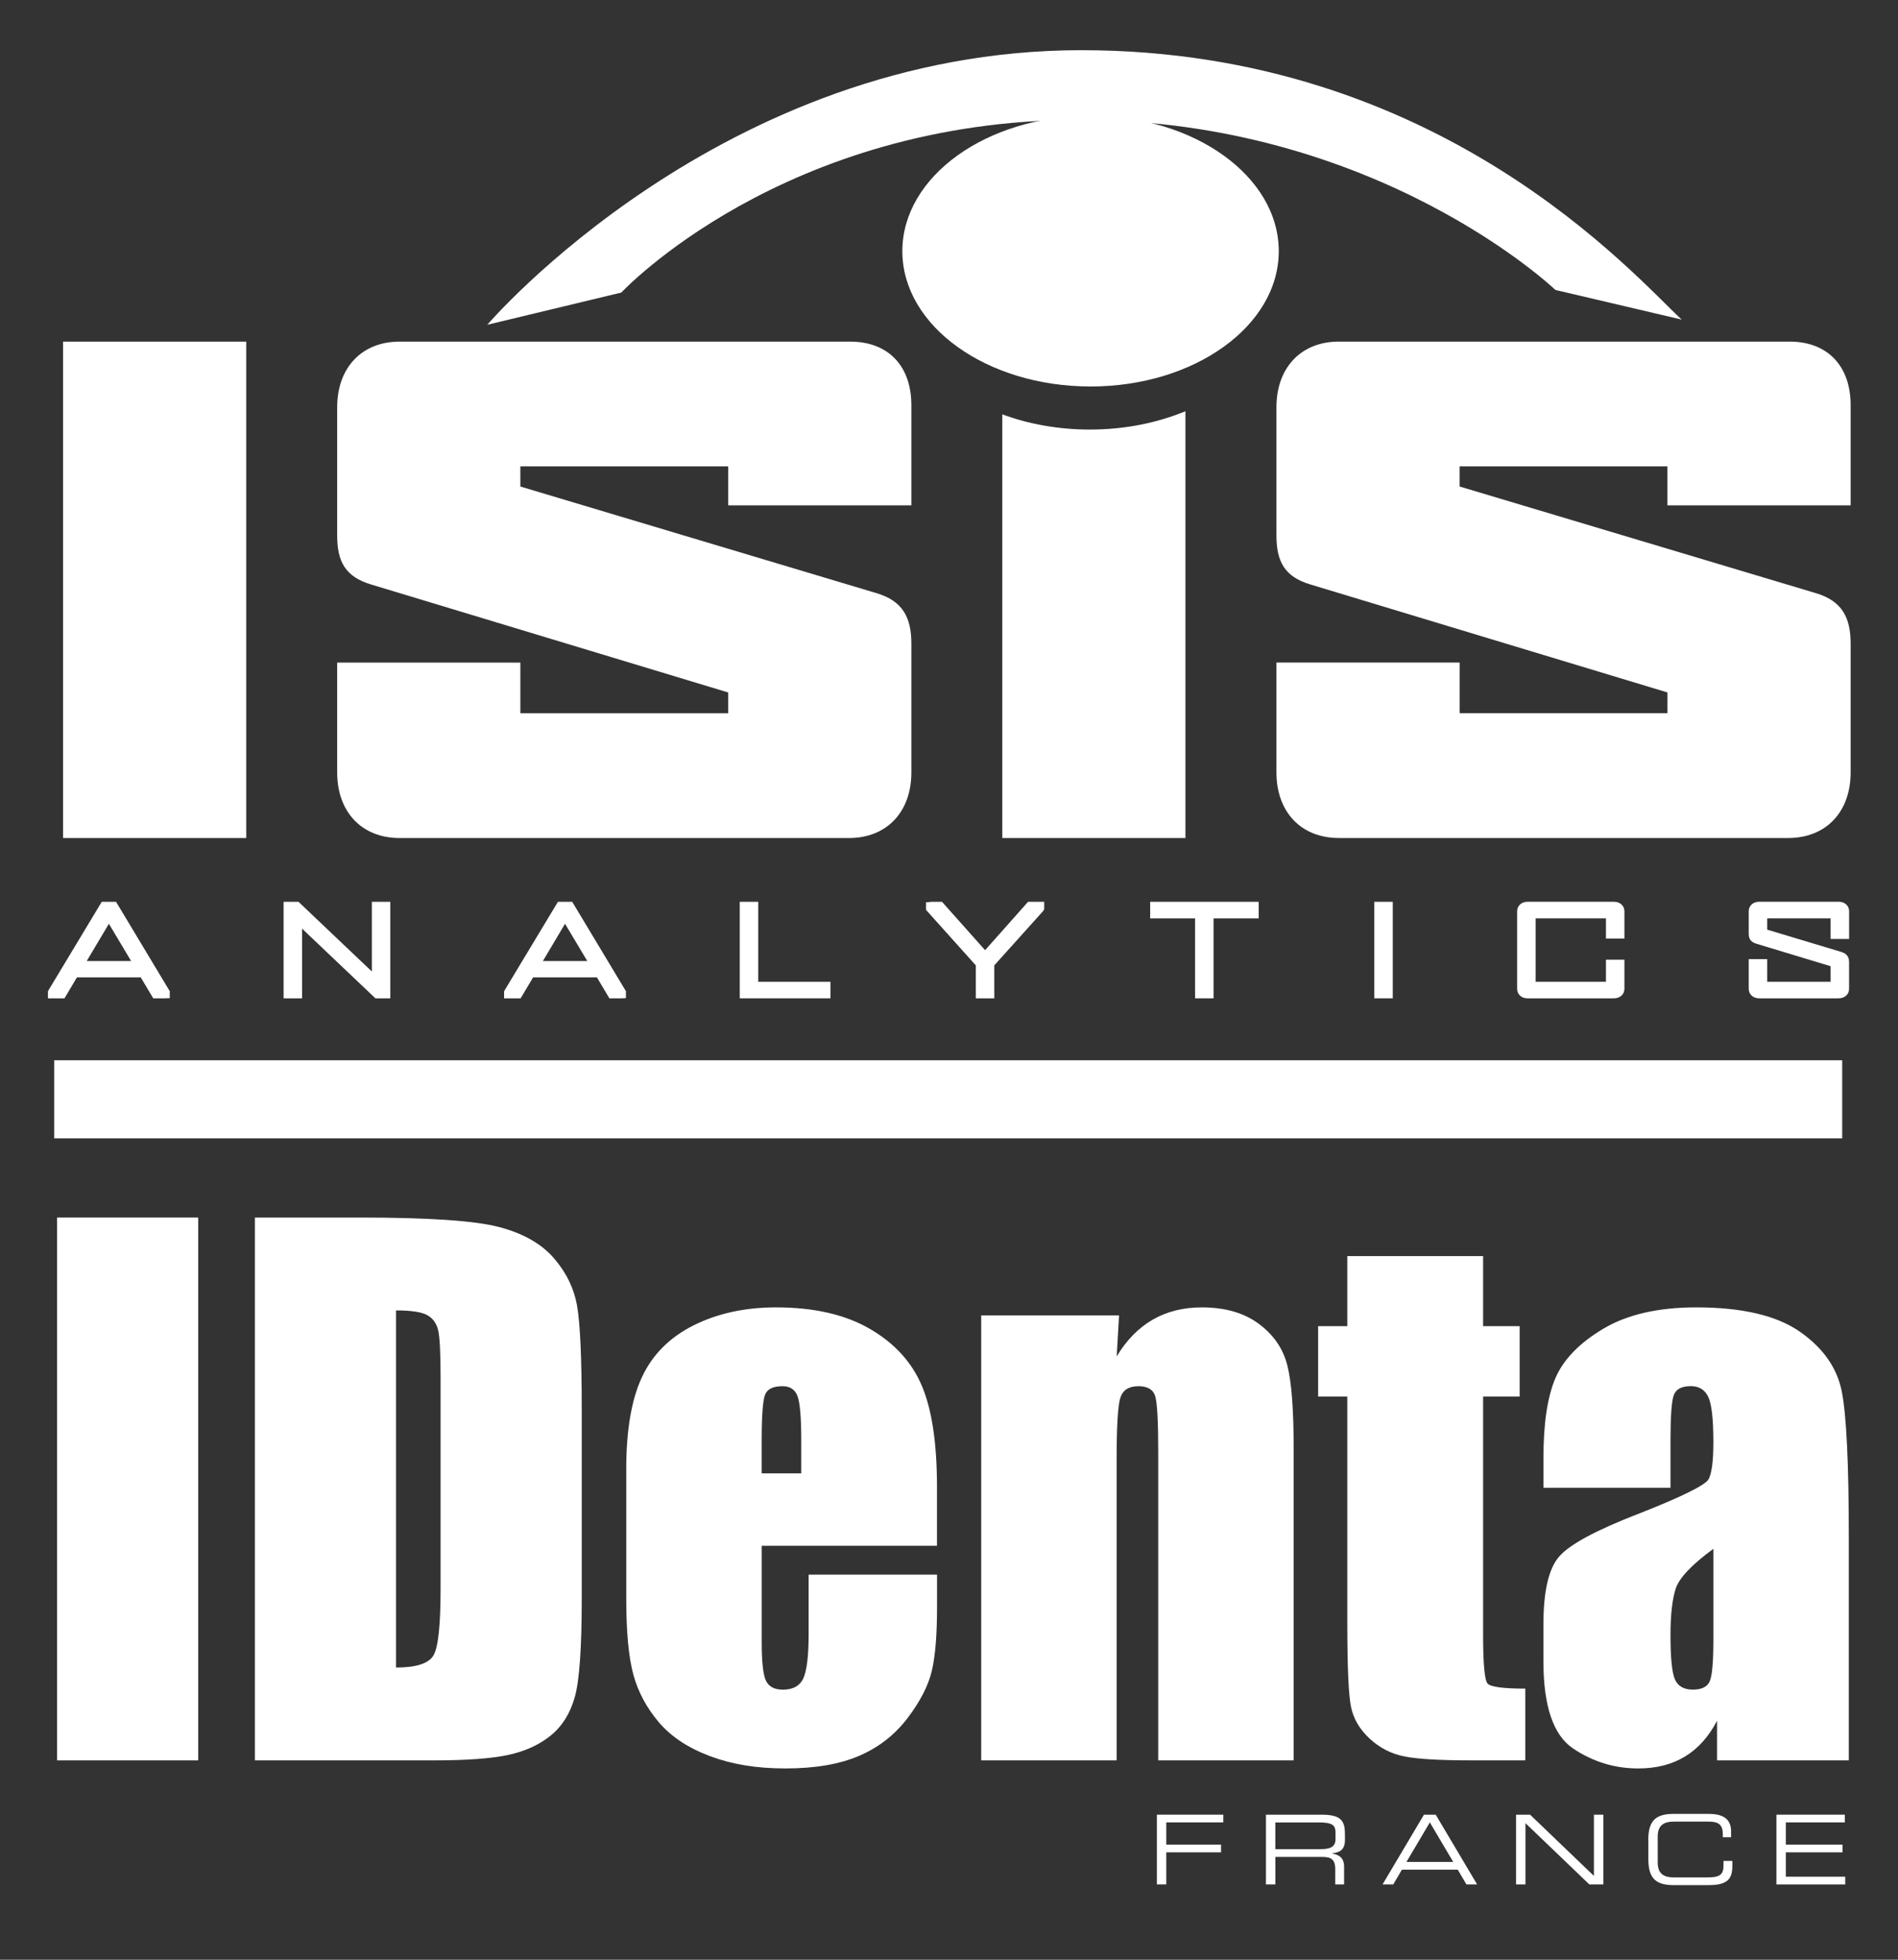 <?xml version="1.0" encoding="UTF-8"?>
<svg id="Calque_1" data-name="Calque 1" xmlns="http://www.w3.org/2000/svg" width="620" height="640" viewBox="0 0 620 640">
  <rect x="0" y="0" width="620" height="640" fill="#333333" stroke="none"/>
  <defs>
    <style>
      .cls-1 {
        fill: #fff;
      }
    </style>
  </defs>
  <g>
    <rect class="cls-1" x="17.71" y="346.26" width="584.06" height="25.51"/>
    <g>
      <rect class="cls-1" x="20.6" y="111.57" width="59.84" height="162.11"/>
      <path class="cls-1" d="M277.76,111.57h-147.25c-12.31,0-20.37,8.49-20.37,21.43v41.8c0,8.49,2.55,13.58,11.25,16.13l116.49,35.22v6.79h-67.9v-16.55h-59.84v35.86c0,12.95,8.06,21.43,20.37,21.43h146.83c12.3,0,20.37-8.49,20.37-21.43v-42.01c0-8.49-2.76-14.01-11.46-16.55l-116.27-34.8v-6.58h67.9v12.73h59.83v-32.68c0-12.94-7.64-20.79-19.95-20.79Z"/>
      <path class="cls-1" d="M327.41,135.31v138.37h59.83v-139.39c-9.19,3.81-19.85,5.99-31.23,5.99-10.3,0-20.03-1.79-28.61-4.97Z"/>
      <path class="cls-1" d="M604.53,165.03v-32.68c0-12.94-7.64-20.79-19.94-20.79h-147.26c-12.3,0-20.37,8.49-20.37,21.43v41.8c0,8.49,2.54,13.58,11.24,16.13l116.49,35.22v6.79h-67.89v-16.55h-59.84v35.86c0,12.95,8.06,21.43,20.37,21.43h146.83c12.31,0,20.37-8.49,20.37-21.43v-42.01c0-8.49-2.76-14.01-11.46-16.55l-116.28-34.8v-6.58h67.89v12.73h59.84Z"/>
    </g>
    <path class="cls-1" d="M159.19,106.05S235.79,16.39,353.21,16.39s180.98,74.09,196.13,87.98l-41.25-9.68s-58.08-55.56-155.3-55.56-149.83,56.41-149.83,56.41l-43.77,10.52Z"/>
    <path class="cls-1" d="M356.24,37.82c-33.96,0-61.48,19.79-61.48,44.21s27.53,44.19,61.48,44.19,61.48-19.79,61.48-44.19-27.53-44.21-61.48-44.21Z"/>
    <g>
      <g>
        <path class="cls-1" d="M51.06,324.26l-4.07-6.84h-22.87l-4.07,6.84h-2.62v-.07l16.81-27.91h2.66l16.77,27.91v.07h-2.62ZM35.56,298.22l-10.35,17.4h20.74l-10.39-17.4Z"/>
        <path class="cls-1" d="M53.68,326.03h-3.63l-4.07-6.84h-20.85l-4.07,6.84h-5.4v-2.26l.25-.49,17.33-28.77h4.67l17.54,29.19v2.27l-1.77.07h0ZM28.33,313.85h14.5l-7.26-12.17-7.24,12.17h0Z"/>
      </g>
      <g>
        <path class="cls-1" d="M123.33,324.26l-26.44-25.12v25.12h-2.48v-27.98h2.39l26.44,25.13v-25.13h2.48v27.98h-2.39Z"/>
        <polygon class="cls-1" points="127.5 326.03 122.63 326.03 98.67 303.27 98.67 326.03 92.64 326.03 92.64 294.51 97.51 294.51 121.47 317.27 121.47 294.51 127.5 294.51 127.5 326.03 127.5 326.03"/>
      </g>
      <g>
        <path class="cls-1" d="M200.07,324.26l-4.07-6.84h-22.87l-4.07,6.84h-2.62v-.07l16.81-27.91h2.66l16.77,27.91v.07h-2.62ZM184.57,298.22l-10.35,17.4h20.74l-10.4-17.4Z"/>
        <path class="cls-1" d="M202.69,326.03h-3.63l-4.07-6.84h-20.85l-4.07,6.84h-5.4v-2.26l.25-.49,17.33-28.77h4.67l17.54,29.19v2.27l-1.77.07h0ZM177.34,313.85h14.5l-7.27-12.17-7.23,12.17h0Z"/>
      </g>
      <g>
        <path class="cls-1" d="M243.42,324.26v-27.98h2.49v26.12h23.59v1.86h-26.08Z"/>
        <polygon class="cls-1" points="271.27 326.03 241.65 326.03 241.65 294.51 247.68 294.51 247.68 320.62 271.27 320.62 271.27 326.03 271.27 326.03"/>
      </g>
      <g>
        <path class="cls-1" d="M323.02,314.6v9.66h-2.48v-9.66l-16.27-18.14v-.18h2.67l14.87,16.7,14.82-16.7h2.71v.18l-16.31,18.14Z"/>
        <polygon class="cls-1" points="324.79 326.03 318.76 326.03 318.76 315.27 302.49 297.14 302.49 294.69 304.26 294.51 307.72 294.51 321.79 310.31 335.82 294.51 341.1 294.51 341.1 296.96 340.65 297.64 324.79 315.27 324.79 326.03 324.79 326.03"/>
      </g>
      <g>
        <path class="cls-1" d="M394.65,298.15v26.11h-2.48v-26.11h-14.69v-1.87h31.9v1.87h-14.73Z"/>
        <polygon class="cls-1" points="396.42 326.03 390.39 326.03 390.39 299.92 375.71 299.92 375.71 294.51 411.16 294.51 411.16 299.92 396.42 299.92 396.42 326.03 396.42 326.03"/>
      </g>
      <g>
        <path class="cls-1" d="M450.7,324.26v-27.98h2.48v27.98h-2.48Z"/>
        <polygon class="cls-1" points="454.96 326.03 448.93 326.03 448.93 294.51 454.96 294.51 454.96 326.03 454.96 326.03"/>
      </g>
      <g>
        <path class="cls-1" d="M527.23,324.26h-28.29c-.95,0-1.58-.51-1.58-1.32v-25.35c0-.8.63-1.32,1.58-1.32h28.29c1,0,1.63.51,1.63,1.32v7.14h-2.48v-6.59h-26.53v24.25h26.53v-7.22h2.48v7.77c0,.8-.63,1.32-1.63,1.32Z"/>
        <path class="cls-1" d="M527.23,326.03h-28.29c-1.94,0-3.35-1.3-3.35-3.09v-25.35c0-1.79,1.41-3.09,3.35-3.09h28.29c1.97,0,3.4,1.3,3.4,3.09v8.92h-6.03v-6.59h-22.98v20.7h22.98v-7.22h6.03v9.54c0,1.79-1.43,3.09-3.4,3.09h0Z"/>
      </g>
      <g>
        <path class="cls-1" d="M600.67,324.26h-26.03c-.99,0-1.62-.51-1.62-1.32v-7.95h2.48v7.4h24.27v-8.17l-25.44-7.7c-1.09-.33-1.31-.62-1.31-1.54v-7.4c0-.8.63-1.32,1.62-1.32h26.03c.95,0,1.58.51,1.58,1.32v7.29h-2.49v-6.74h-24.27v6.77l25.44,7.66c1.04.33,1.31.69,1.31,1.57v8.79c0,.8-.63,1.32-1.58,1.32Z"/>
        <path class="cls-1" d="M600.67,326.03h-26.03c-1.97,0-3.4-1.3-3.4-3.09v-9.72h6.03v7.4h20.72v-5.08l-24.18-7.32c-1.27-.38-2.57-1.06-2.57-3.24v-7.4c0-1.79,1.43-3.09,3.4-3.09h26.03c1.94,0,3.36,1.3,3.36,3.09v9.07h-6.04v-6.74h-20.72v3.69l24.18,7.27c1.12.35,2.57,1.06,2.57,3.27v8.79c0,1.79-1.41,3.09-3.36,3.09h0Z"/>
      </g>
    </g>
  </g>
  <g>
    <g>
      <path class="cls-1" d="M377.9,592.63h21.7v2.52h-18.62v7.26h17.89v2.52h-17.89v10.47h-3.08v-22.77Z"/>
      <path class="cls-1" d="M413.52,592.63h18.21c6.57,0,7.61,2.17,7.61,6.45v1.86c0,3.21-1.82,4.09-4.18,4.31v.06c3.14.57,3.9,2.2,3.9,4.28v5.82h-2.89v-5c0-3.55-1.73-3.99-4.53-3.99h-15.03v8.99h-3.08v-22.77ZM431.38,603.89c3.43,0,4.88-.91,4.88-3.3v-2.07c0-2.55-1.1-3.36-5.63-3.36h-14.03v8.74h14.78Z"/>
      <path class="cls-1" d="M465.15,592.63h3.84l13.52,22.77h-3.49l-2.83-4.81h-18.24l-2.83,4.81h-3.49l13.52-22.77ZM467.07,595.15l-7.64,12.92h15.28l-7.64-12.92Z"/>
      <path class="cls-1" d="M495.23,592.63h4.59l20.85,20v-20h3.08v22.77h-4.59l-20.85-20v20h-3.08v-22.77Z"/>
      <path class="cls-1" d="M538.43,600.9c0-5.75,1.95-8.52,8.11-8.52h11.79c5.6,0,7.14,2.61,7.14,5.66v1.95h-2.7v-1.04c0-3.87-2.39-4.06-5.22-4.06h-10.69c-2.96,0-5.35.88-5.35,4.84v8.55c0,3.96,2.39,4.84,5.35,4.84h10.79c4.15,0,5.35-.88,5.35-3.96v-1.42h2.89v1.54c0,4.12-1.32,6.35-7.7,6.35h-11.63c-6.16,0-8.11-2.77-8.11-8.52v-6.23Z"/>
      <path class="cls-1" d="M580.28,592.63h22.36v2.52h-19.28v7.26h18.52v2.52h-18.52v7.96h19.4v2.52h-22.48v-22.77Z"/>
    </g>
    <g>
      <path class="cls-1" d="M64.75,397.62v177.28H18.65v-177.28h46.1Z"/>
      <path class="cls-1" d="M83.26,397.62h34.49c22.27,0,37.32,1.03,45.17,3.07,7.84,2.04,13.81,5.41,17.9,10.07,4.09,4.67,6.64,9.88,7.67,15.6,1.02,5.73,1.54,16.99,1.54,33.78v62.09c0,15.92-.75,26.55-2.25,31.92-1.5,5.37-4.11,9.57-7.83,12.59-3.72,3.03-8.32,5.15-13.8,6.35-5.47,1.21-13.72,1.81-24.74,1.81h-58.15v-177.28ZM129.36,427.95v116.62c6.64,0,10.73-1.33,12.26-4,1.54-2.66,2.3-9.91,2.3-21.73v-68.88c0-8.03-.26-13.18-.77-15.44-.51-2.26-1.68-3.92-3.5-4.98-1.83-1.06-5.26-1.59-10.29-1.59Z"/>
      <path class="cls-1" d="M306.09,504.82h-57.27v31.43c0,6.57.47,10.8,1.42,12.7.95,1.9,2.78,2.85,5.48,2.85,3.35,0,5.6-1.26,6.73-3.78,1.13-2.52,1.7-7.39,1.7-14.62v-19.16h41.94v10.73c0,8.98-.57,15.87-1.7,20.69-1.14,4.82-3.78,9.97-7.94,15.44-4.16,5.47-9.44,9.58-15.82,12.32-6.39,2.74-14.4,4.11-24.04,4.11s-17.59-1.36-24.75-4.05c-7.16-2.7-12.72-6.4-16.7-11.12-3.98-4.71-6.74-9.89-8.27-15.55-1.53-5.66-2.3-13.89-2.3-24.69v-42.38c0-12.7,1.71-22.72,5.15-30.05,3.43-7.34,9.05-12.96,16.86-16.87,7.81-3.9,16.79-5.86,26.94-5.86,12.41,0,22.65,2.36,30.71,7.06,8.07,4.71,13.72,10.95,16.97,18.72,3.25,7.77,4.87,18.71,4.87,32.8v19.28ZM261.74,481.17v-10.62c0-7.52-.4-12.37-1.21-14.57-.8-2.19-2.45-3.28-4.93-3.28-3.07,0-4.97.93-5.69,2.79-.73,1.87-1.1,6.88-1.1,15.06v10.62h12.92Z"/>
      <path class="cls-1" d="M365.55,429.59l-.77,13.38c3.21-5.34,7.14-9.34,11.77-12.01,4.63-2.67,9.98-4,16.04-4,7.59,0,13.8,1.79,18.61,5.37,4.82,3.58,7.92,8.08,9.31,13.52,1.39,5.44,2.08,14.51,2.08,27.21v101.84h-44.24v-100.63c0-10-.33-16.1-.99-18.29-.66-2.19-2.48-3.28-5.48-3.28-3.14,0-5.11,1.26-5.91,3.78-.8,2.52-1.21,9.25-1.21,20.2v98.22h-44.24v-145.31h45Z"/>
      <path class="cls-1" d="M484.47,410.21v22.88h11.94v23h-11.94v77.74c0,9.57.49,14.89,1.47,15.99.99,1.09,5.09,1.64,12.32,1.64v23.43h-17.85c-10.07,0-17.26-.42-21.57-1.26-4.31-.84-8.1-2.77-11.39-5.8-3.29-3.03-5.33-6.5-6.13-10.4-.8-3.9-1.21-13.09-1.21-27.54v-73.8h-9.53v-23h9.53v-22.88h44.35Z"/>
      <path class="cls-1" d="M545.68,485.88h-41.5v-9.75c0-11.24,1.29-19.91,3.89-26.01,2.59-6.09,7.79-11.48,15.6-16.15,7.81-4.67,17.96-7.01,30.44-7.01,14.96,0,26.24,2.65,33.83,7.94,7.59,5.29,12.15,11.79,13.69,19.49,1.53,7.7,2.3,23.56,2.3,47.58v72.93h-43.04v-12.95c-2.7,5.19-6.19,9.09-10.46,11.68-4.27,2.6-9.36,3.9-15.28,3.9-7.74,0-14.83-2.18-21.29-6.52-6.46-4.34-9.69-13.85-9.69-28.52v-11.94c0-10.88,1.71-18.29,5.15-22.23,3.43-3.94,11.94-8.54,25.51-13.8,14.53-5.69,22.3-9.53,23.33-11.5,1.02-1.97,1.53-5.98,1.53-12.05,0-7.59-.57-12.54-1.7-14.84-1.13-2.3-3.01-3.45-5.64-3.45-2.99,0-4.86.97-5.58,2.9-.73,1.93-1.09,6.95-1.09,15.06v15.22ZM559.7,505.8c-7.08,5.19-11.19,9.53-12.32,13.03-1.13,3.51-1.7,8.54-1.7,15.11,0,7.52.49,12.37,1.47,14.56.98,2.19,2.94,3.29,5.86,3.29,2.77,0,4.58-.86,5.42-2.57.84-1.71,1.26-6.22,1.26-13.52v-29.9Z"/>
    </g>
  </g>
</svg>